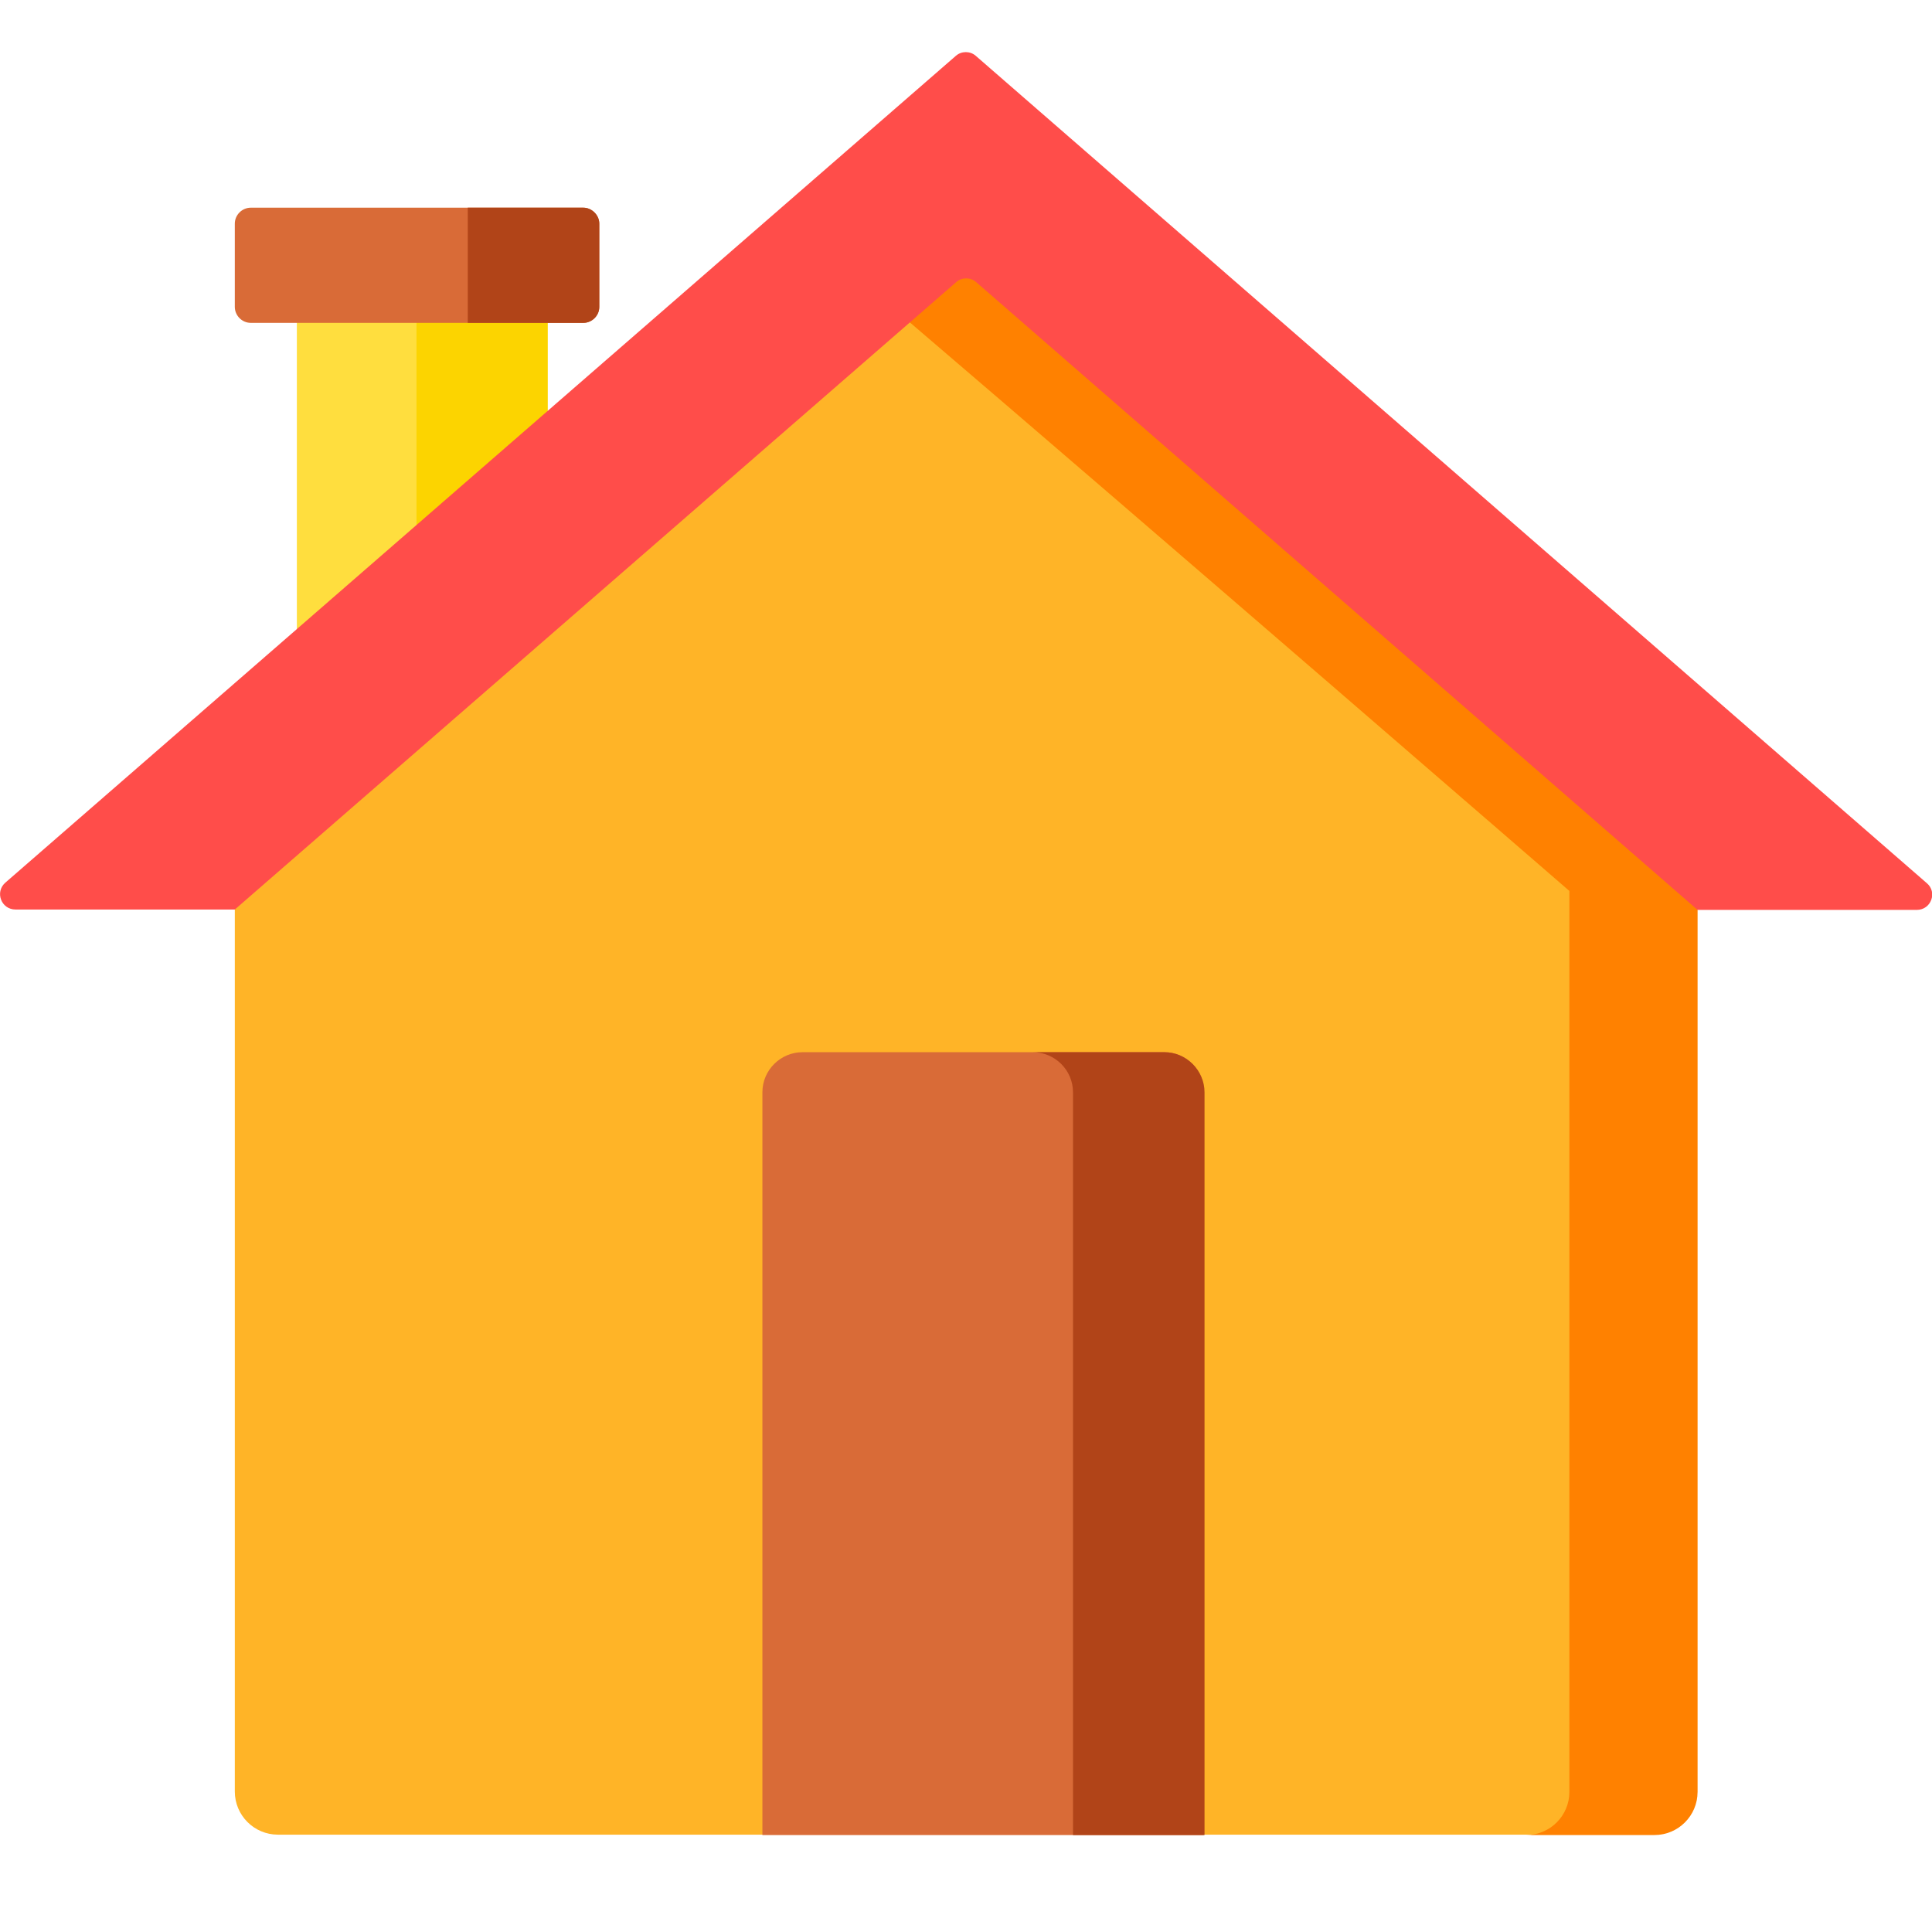 <?xml version="1.0" encoding="utf-8"?>
<!-- Generator: Adobe Illustrator 23.0.2, SVG Export Plug-In . SVG Version: 6.00 Build 0)  -->
<svg version="1.0" id="Layer_1" xmlns="http://www.w3.org/2000/svg" xmlns:xlink="http://www.w3.org/1999/xlink" x="0px" y="0px"
	 viewBox="0 0 52 52" style="enable-background:new 0 0 52 52;" xml:space="preserve">
<style type="text/css">
	.st0{fill:#FFDE3E;}
	.st1{fill:#FCD400;}
	.st2{fill:#FFB427;}
	.st3{fill:#FF8100;}
	.st4{fill:#D96B37;}
	.st5{fill:#B14418;}
	.st6{fill:#FF4D4A;}
</style>
<polygon class="st0" points="14.74,11.58 14.74,8.18 7.99,8.18 7.99,17.44 "/>
<polygon class="st1" points="11.21,8.18 11.21,14.63 14.74,11.58 14.74,8.18 "/>
<path class="st2" d="M25.74,7.09L6.32,23.98v24.24c0,0.64,0.52,1.16,1.16,1.16h37.04c0.64,0,1.16-0.52,1.16-1.16V23.98L26.26,7.09
	C26.11,6.95,25.89,6.95,25.74,7.09z"/>
<path class="st3" d="M25.74,7.09l-1.54,1.34c6.96,5.95,18.04,15.55,18.04,15.55v24.25c0,0.64-0.52,1.16-1.16,1.16h3.45
	c0.64,0,1.16-0.52,1.16-1.16V23.98L26.26,7.09C26.11,6.95,25.89,6.95,25.74,7.09z"/>
<g>
	<path class="st4" d="M15.7,5.59H6.75c-0.23,0-0.43,0.19-0.43,0.43v2.24c0,0.23,0.19,0.43,0.43,0.43h8.95
		c0.23,0,0.43-0.19,0.43-0.43V6.02C16.13,5.79,15.93,5.59,15.7,5.59z"/>
	<path class="st4" d="M31.34,28.32H21.6c-0.59,0-1.08,0.48-1.08,1.08v19.99h11.88V29.4C32.42,28.81,31.93,28.32,31.34,28.32z"/>
</g>
<path class="st5" d="M31.34,28.32H27.8c0.59,0,1.08,0.48,1.08,1.08v19.99h3.54V29.4C32.42,28.81,31.93,28.32,31.34,28.32z"/>
<path class="st6" d="M0.42,24.48h5.9l0,0L25.74,7.59c0.15-0.13,0.38-0.13,0.53,0l19.42,16.9l0,0h5.9c0.39,0,0.56-0.48,0.27-0.72
	L26.26,1.5c-0.15-0.13-0.38-0.13-0.53,0L0.14,23.76C-0.14,24.01,0.03,24.48,0.42,24.48z"/>
<path class="st5" d="M15.7,5.59h-3.11v3.1h3.11c0.23,0,0.43-0.19,0.43-0.43V6.02C16.13,5.79,15.93,5.59,15.7,5.59z"/>
</svg>
